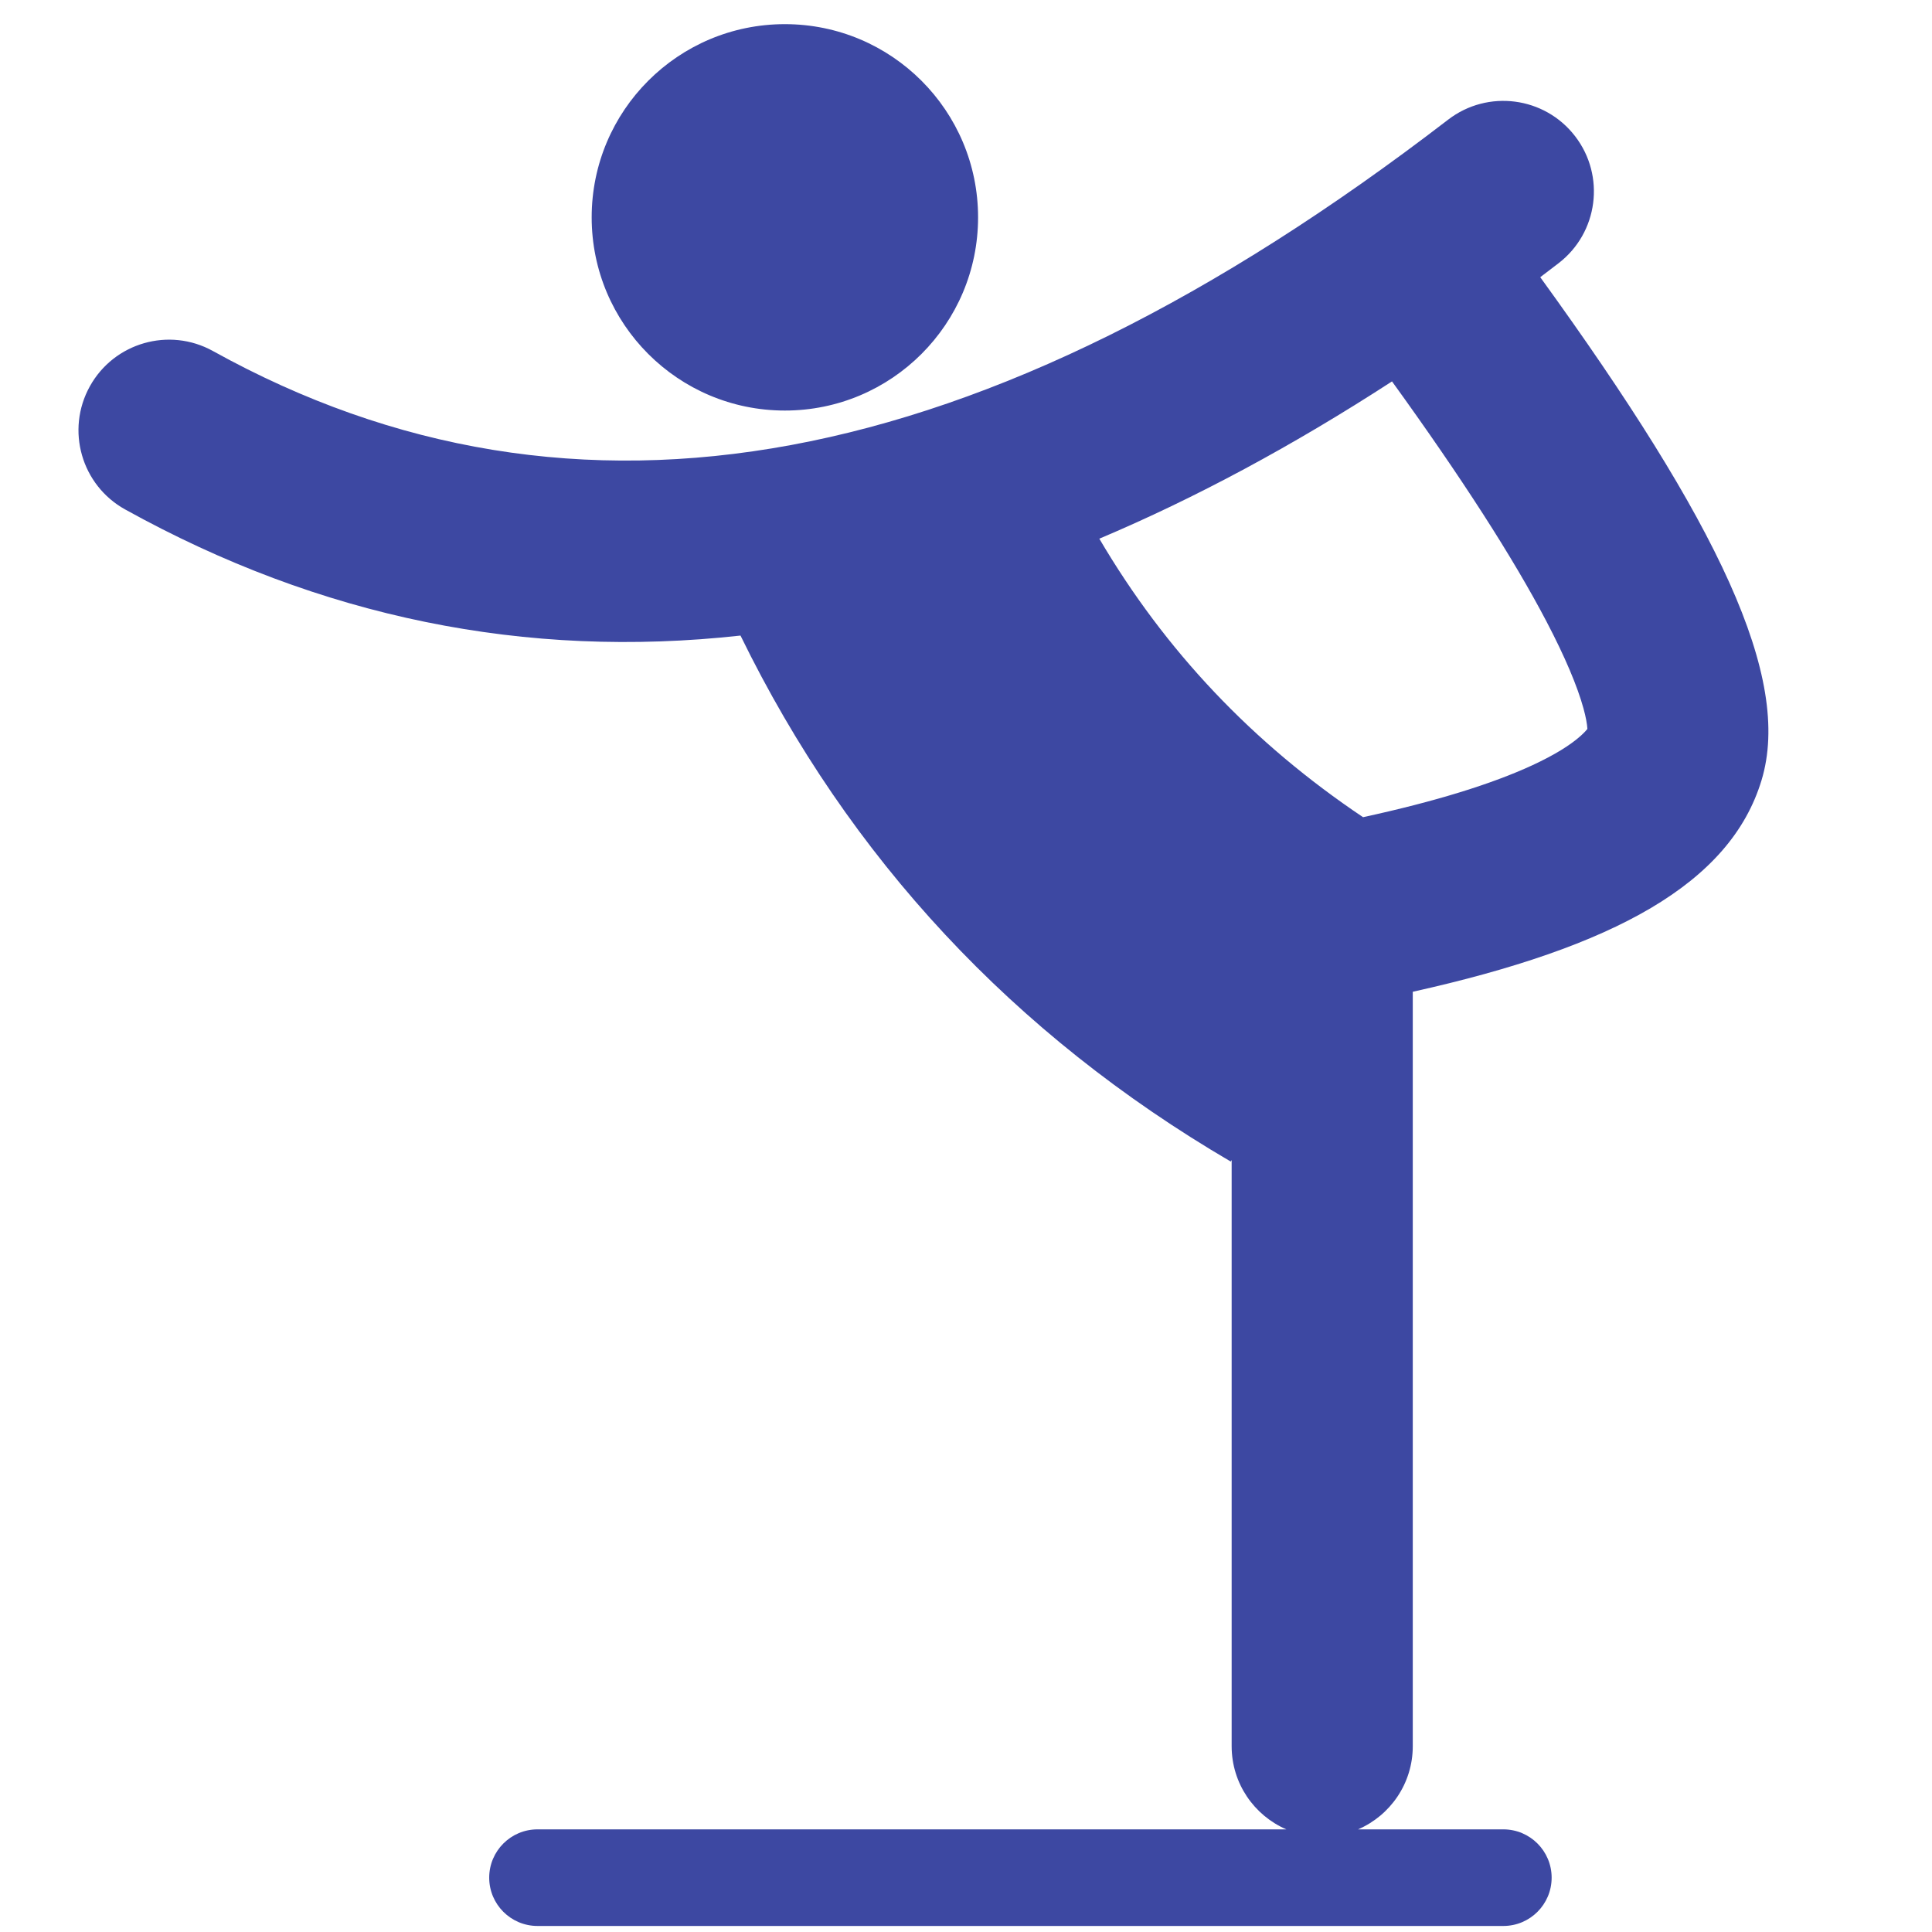 <svg width="160" height="160" viewBox="0 0 160 160" fill="none" xmlns="http://www.w3.org/2000/svg">
<path fill-rule="evenodd" clip-rule="evenodd" d="M65 34C56.163 34 49 26.837 49 18C49 9.163 56.163 2 65 2C73.837 2 81 9.163 81 18C81 26.837 73.837 34 65 34ZM106.53 151.5C103.865 150.35 102 147.698 102 144.611V96.066L101.924 96.195C83.944 85.674 70.325 71.062 61.325 52.635C43.553 54.599 26.532 51.15 10.365 42.191C6.742 40.183 5.432 35.618 7.44 31.995C9.448 28.372 14.012 27.063 17.635 29.071C47.572 45.661 81.287 39.627 119.928 9.91C123.211 7.385 127.92 7.999 130.445 11.283C132.97 14.566 132.356 19.275 129.072 21.8C128.567 22.189 128.062 22.574 127.557 22.956C142.297 43.303 148.453 56.131 145.883 64.617C143.286 73.189 133.664 78.427 117 82.134V144.611C117 147.698 115.135 150.35 112.47 151.5H124.5C126.709 151.5 128.5 153.291 128.5 155.5C128.5 157.709 126.709 159.5 124.5 159.5H44.514C42.305 159.5 40.514 157.709 40.514 155.5C40.514 153.291 42.305 151.5 44.514 151.5H106.53ZM112.883 67.676C118.871 66.375 123.571 64.921 126.934 63.36C128.74 62.522 130.059 61.698 130.89 60.953C131.203 60.673 131.377 60.477 131.461 60.368C131.461 60.364 131.461 60.36 131.461 60.356C131.437 59.957 131.335 59.385 131.135 58.66C130.631 56.831 129.615 54.414 128.079 51.48C125.332 46.23 121.06 39.582 115.28 31.586C107.079 36.908 98.996 41.253 91.041 44.612C96.501 53.901 103.745 61.549 112.883 67.676Z" fill="#3D48A2"/>
</svg>
